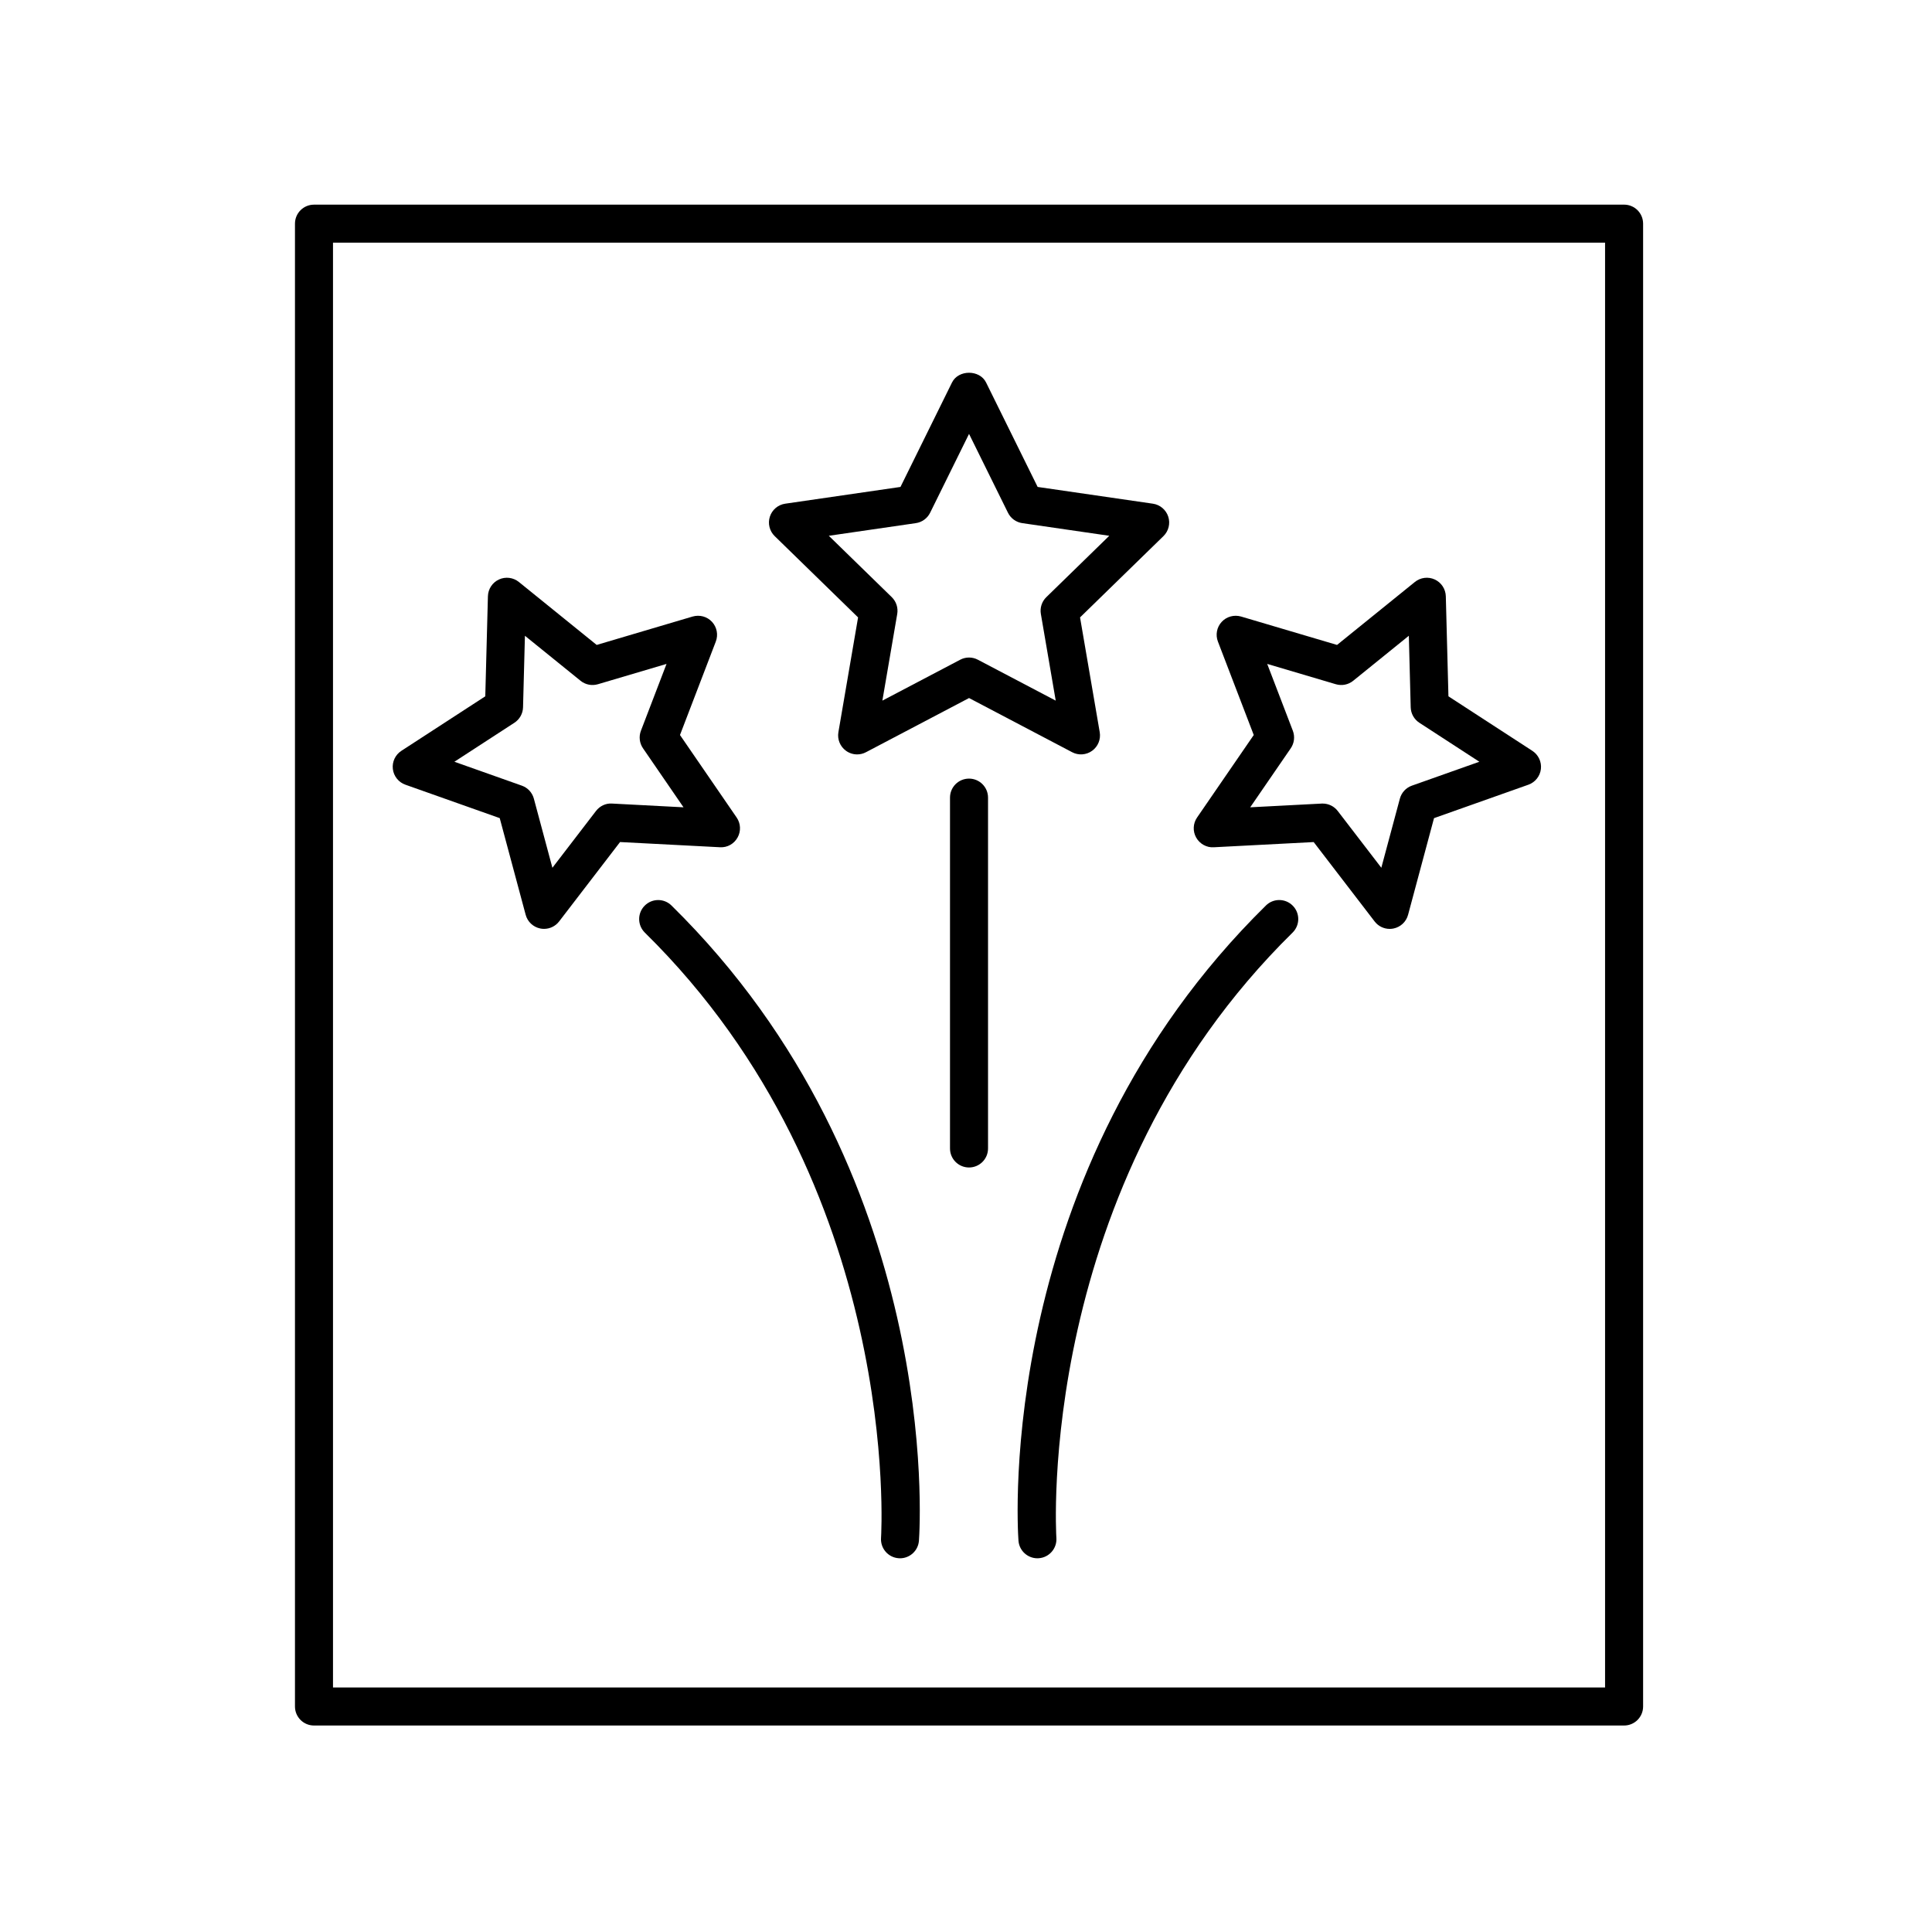 <?xml version="1.0" encoding="UTF-8"?>
<!-- The Best Svg Icon site in the world: iconSvg.co, Visit us! https://iconsvg.co -->
<svg fill="#000000" width="800px" height="800px" version="1.1" viewBox="144 144 512 512" xmlns="http://www.w3.org/2000/svg">
 <g>
  <path d="m227.21 601.28h347.19c2.785 0 5.039-2.254 5.039-5.039v-392.97c0-2.785-2.254-5.039-5.039-5.039l-347.19 0.004c-2.785 0-5.039 2.254-5.039 5.039v392.97c0.004 2.781 2.258 5.035 5.039 5.035zm5.039-392.97h337.11v382.89h-337.11z"/>
  <path d="m371.4 307.62-5.215 30.414c-0.324 1.891 0.453 3.797 2.004 4.926 0.879 0.641 1.918 0.965 2.961 0.965 0.801 0 1.609-0.191 2.344-0.582l27.316-14.355 27.32 14.355c1.691 0.895 3.758 0.746 5.305-0.383 1.551-1.125 2.328-3.035 2.004-4.926l-5.215-30.414 22.102-21.543c1.371-1.34 1.863-3.34 1.273-5.16-0.602-1.828-2.176-3.16-4.074-3.434l-30.539-4.438-13.664-27.676c-1.691-3.445-7.34-3.445-9.031 0l-13.656 27.676-30.539 4.438c-1.902 0.273-3.477 1.605-4.07 3.43-0.59 1.82-0.098 3.824 1.273 5.16zm15.301-24.984c1.645-0.234 3.059-1.27 3.793-2.754l10.312-20.895 10.316 20.895c0.734 1.484 2.148 2.519 3.793 2.754l23.055 3.352-16.684 16.266c-1.188 1.156-1.727 2.824-1.445 4.457l3.938 22.965-20.629-10.84c-0.734-0.391-1.535-0.582-2.344-0.582-0.809 0-1.609 0.191-2.344 0.582l-20.625 10.84 3.938-22.965c0.281-1.633-0.262-3.301-1.445-4.457l-16.684-16.266z"/>
  <path d="m550.09 342.98-22.238-14.449-0.695-26.52c-0.055-1.918-1.188-3.641-2.926-4.441-1.738-0.801-3.785-0.547-5.277 0.66l-20.625 16.684-25.43-7.527c-1.836-0.527-3.828 0-5.133 1.41-1.305 1.406-1.691 3.434-1.004 5.227l9.496 24.762-15.02 21.863c-1.086 1.578-1.18 3.641-0.242 5.312 0.934 1.676 2.801 2.707 4.656 2.574l26.488-1.379 16.152 21.039c0.965 1.258 2.445 1.973 3.996 1.973 0.324 0 0.656-0.031 0.984-0.098 1.879-0.375 3.387-1.781 3.883-3.637l6.875-25.617 25.004-8.859c1.805-0.641 3.094-2.254 3.32-4.156 0.219-1.906-0.656-3.773-2.266-4.82zm-31.926 9.227c-1.566 0.551-2.754 1.84-3.184 3.445l-4.914 18.312-11.547-15.039c-0.953-1.25-2.434-1.973-3.996-1.973-0.09 0-0.172 0-0.262 0.004l-18.941 0.988 10.742-15.637c0.941-1.367 1.145-3.109 0.551-4.66l-6.789-17.703 18.184 5.383c1.598 0.469 3.316 0.129 4.602-0.914l14.746-11.93 0.496 18.961c0.043 1.656 0.898 3.188 2.293 4.094l15.898 10.332z"/>
  <path d="m339.46 365.96c0.941-1.672 0.848-3.731-0.242-5.312l-15.016-21.863 9.492-24.762c0.688-1.789 0.297-3.816-1.004-5.227s-3.281-1.938-5.133-1.41l-25.43 7.527-20.621-16.684c-1.496-1.207-3.547-1.461-5.277-0.66-1.742 0.801-2.875 2.523-2.926 4.441l-0.699 26.52-22.238 14.449c-1.609 1.047-2.484 2.914-2.258 4.816 0.227 1.902 1.516 3.519 3.32 4.156l25.004 8.859 6.875 25.617c0.496 1.855 2.004 3.262 3.883 3.637 0.328 0.07 0.66 0.098 0.984 0.098 1.551 0 3.031-0.715 3.996-1.969l16.152-21.043 26.488 1.379c1.93 0.121 3.715-0.891 4.648-2.57zm-33.262-9.008c-1.648-0.121-3.246 0.645-4.254 1.965l-11.551 15.051-4.914-18.316c-0.43-1.605-1.617-2.894-3.184-3.445l-17.875-6.336 15.898-10.332c1.391-0.906 2.25-2.434 2.293-4.094l0.5-18.961 14.742 11.93c1.285 1.043 3 1.383 4.602 0.914l18.184-5.383-6.785 17.703c-0.594 1.551-0.391 3.293 0.551 4.66l10.734 15.637z"/>
  <path d="m479.48 383.97c-71.715 70.52-65.859 164.35-65.574 168.31 0.188 2.652 2.402 4.68 5.019 4.68 0.117 0 0.242-0.004 0.363-0.016 2.769-0.195 4.859-2.609 4.664-5.383-0.062-0.926-5.711-93.238 62.594-160.41 1.984-1.949 2.012-5.141 0.059-7.125-1.949-1.988-5.148-2.016-7.125-0.059z"/>
  <path d="m314.83 384.03c-1.953 1.984-1.922 5.176 0.059 7.125 68.305 67.168 62.656 159.48 62.594 160.41-0.195 2.773 1.895 5.188 4.664 5.383 0.121 0.012 0.246 0.016 0.363 0.016 2.617 0 4.832-2.027 5.019-4.68 0.285-3.961 6.141-97.789-65.574-168.31-1.984-1.957-5.18-1.93-7.125 0.059z"/>
  <path d="m400.8 350.34c-2.785 0-5.039 2.254-5.039 5.039v92.977c0 2.785 2.254 5.039 5.039 5.039 2.785 0 5.039-2.254 5.039-5.039v-92.977c0-2.785-2.254-5.039-5.039-5.039z"/>
 </g>
</svg>